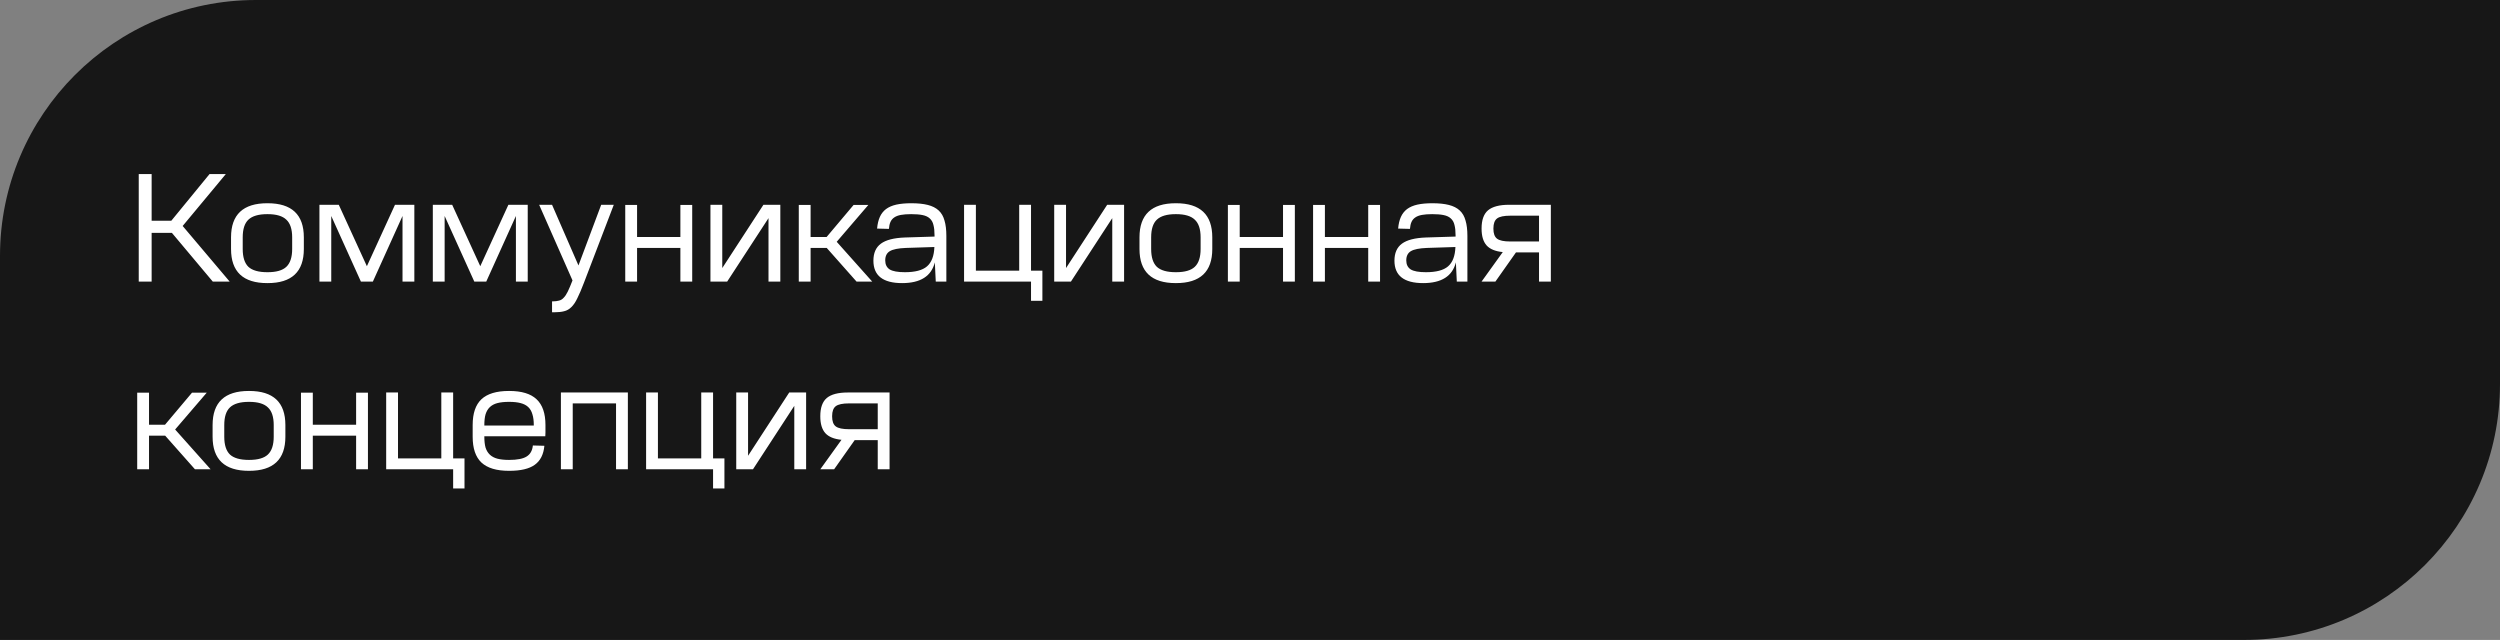 <?xml version="1.0" encoding="UTF-8"?> <svg xmlns="http://www.w3.org/2000/svg" width="293" height="75" viewBox="0 0 293 75" fill="none"><rect x="0" y="0" width="293" height="75" fill="#808080" stroke="none"/><path d="M0 30C0 13.431 13.431 0 30 0H293V45C293 61.569 279.569 75 263 75H0V30Z" fill="#171717"></path><path d="M17.772 20.4V25.872H20.076L24.558 20.4H26.466L21.408 26.484L26.916 33H24.936L20.148 27.294H17.772V33H16.26V20.4H17.772ZM31.326 25.098C30.306 25.098 29.568 25.314 29.112 25.746C28.668 26.166 28.446 26.856 28.446 27.816V29.184C28.446 30.144 28.668 30.84 29.112 31.272C29.568 31.692 30.306 31.902 31.326 31.902H31.362C32.382 31.902 33.114 31.692 33.558 31.272C34.014 30.84 34.242 30.144 34.242 29.184V27.816C34.242 26.856 34.014 26.166 33.558 25.746C33.114 25.314 32.382 25.098 31.362 25.098H31.326ZM31.362 23.82C34.194 23.82 35.61 25.152 35.61 27.816V29.184C35.61 31.848 34.194 33.18 31.362 33.18H31.326C28.494 33.18 27.078 31.848 27.078 29.184V27.816C27.078 25.152 28.494 23.82 31.326 23.82H31.362ZM37.437 24H39.705L42.999 31.2L46.293 24H48.561V33H47.175V25.314L43.701 33H42.297L38.823 25.314V33H37.437V24ZM50.727 24H52.995L56.288 31.2L59.583 24H61.85V33H60.465V25.314L56.99 33H55.587L52.112 25.314V33H50.727V24ZM64.7 24L67.796 31.11L70.46 24H71.936L68.444 33.126C68.156 33.882 67.897 34.488 67.669 34.944C67.454 35.4 67.219 35.748 66.968 35.988C66.716 36.24 66.433 36.402 66.121 36.474C65.809 36.558 65.419 36.6 64.951 36.6H64.7V35.322H64.736C65.047 35.322 65.305 35.292 65.51 35.232C65.725 35.184 65.912 35.07 66.067 34.89C66.236 34.722 66.397 34.476 66.553 34.152C66.71 33.828 66.889 33.402 67.094 32.874V32.856L63.188 24H64.7ZM74.665 24.018V27.78H79.741V24.018H81.127V33H79.741V29.058H74.665V33H73.279V24.018H74.665ZM84.65 24V31.416L89.474 24H91.454V33H90.068V25.566L85.226 33H83.264V24H84.65ZM95.003 24.018V27.78H96.875L100.043 24.018H101.771L98.063 28.338L102.221 33H100.385L96.893 29.058H95.003V33H93.617V24.018H95.003ZM109.563 30.75C109.155 32.37 107.877 33.18 105.729 33.18C103.485 33.18 102.363 32.304 102.363 30.552C102.363 29.652 102.657 28.986 103.245 28.554C103.833 28.122 104.769 27.882 106.053 27.834L109.527 27.726V27.582C109.527 27.09 109.485 26.688 109.401 26.376C109.329 26.052 109.185 25.794 108.969 25.602C108.765 25.41 108.483 25.278 108.123 25.206C107.775 25.134 107.331 25.098 106.791 25.098C106.311 25.098 105.909 25.128 105.585 25.188C105.261 25.248 104.997 25.35 104.793 25.494C104.601 25.626 104.457 25.8 104.361 26.016C104.265 26.232 104.205 26.502 104.181 26.826L102.795 26.79C102.843 26.25 102.951 25.794 103.119 25.422C103.287 25.05 103.527 24.744 103.839 24.504C104.163 24.264 104.565 24.09 105.045 23.982C105.537 23.874 106.125 23.82 106.809 23.82C107.577 23.82 108.219 23.886 108.735 24.018C109.263 24.15 109.689 24.366 110.013 24.666C110.337 24.966 110.565 25.362 110.697 25.854C110.841 26.334 110.913 26.934 110.913 27.654V33H109.671L109.563 30.75ZM106.053 31.902C107.253 31.902 108.117 31.674 108.645 31.218C109.185 30.75 109.473 29.994 109.509 28.95L106.161 29.058C105.273 29.094 104.649 29.22 104.289 29.436C103.929 29.652 103.749 30.012 103.749 30.516C103.749 30.996 103.923 31.35 104.271 31.578C104.631 31.794 105.225 31.902 106.053 31.902ZM114.374 24V31.722H119.45V24H120.836V31.722H122.168V35.25H120.836V33H112.988V24H114.374ZM124.939 24V31.416L129.763 24H131.743V33H130.357V25.566L125.515 33H123.553V24H124.939ZM137.796 25.098C136.776 25.098 136.038 25.314 135.582 25.746C135.138 26.166 134.916 26.856 134.916 27.816V29.184C134.916 30.144 135.138 30.84 135.582 31.272C136.038 31.692 136.776 31.902 137.796 31.902H137.832C138.852 31.902 139.584 31.692 140.028 31.272C140.484 30.84 140.712 30.144 140.712 29.184V27.816C140.712 26.856 140.484 26.166 140.028 25.746C139.584 25.314 138.852 25.098 137.832 25.098H137.796ZM137.832 23.82C140.664 23.82 142.08 25.152 142.08 27.816V29.184C142.08 31.848 140.664 33.18 137.832 33.18H137.796C134.964 33.18 133.548 31.848 133.548 29.184V27.816C133.548 25.152 134.964 23.82 137.796 23.82H137.832ZM145.294 24.018V27.78H150.37V24.018H151.756V33H150.37V29.058H145.294V33H143.908V24.018H145.294ZM155.279 24.018V27.78H160.355V24.018H161.741V33H160.355V29.058H155.279V33H153.893V24.018H155.279ZM170.629 30.75C170.221 32.37 168.943 33.18 166.795 33.18C164.551 33.18 163.429 32.304 163.429 30.552C163.429 29.652 163.723 28.986 164.311 28.554C164.899 28.122 165.835 27.882 167.119 27.834L170.593 27.726V27.582C170.593 27.09 170.551 26.688 170.467 26.376C170.395 26.052 170.251 25.794 170.035 25.602C169.831 25.41 169.549 25.278 169.189 25.206C168.841 25.134 168.397 25.098 167.857 25.098C167.377 25.098 166.975 25.128 166.651 25.188C166.327 25.248 166.063 25.35 165.859 25.494C165.667 25.626 165.523 25.8 165.427 26.016C165.331 26.232 165.271 26.502 165.247 26.826L163.861 26.79C163.909 26.25 164.017 25.794 164.185 25.422C164.353 25.05 164.593 24.744 164.905 24.504C165.229 24.264 165.631 24.09 166.111 23.982C166.603 23.874 167.191 23.82 167.875 23.82C168.643 23.82 169.285 23.886 169.801 24.018C170.329 24.15 170.755 24.366 171.079 24.666C171.403 24.966 171.631 25.362 171.763 25.854C171.907 26.334 171.979 26.934 171.979 27.654V33H170.737L170.629 30.75ZM167.119 31.902C168.319 31.902 169.183 31.674 169.711 31.218C170.251 30.75 170.539 29.994 170.575 28.95L167.227 29.058C166.339 29.094 165.715 29.22 165.355 29.436C164.995 29.652 164.815 30.012 164.815 30.516C164.815 30.996 164.989 31.35 165.337 31.578C165.697 31.794 166.291 31.902 167.119 31.902ZM181.759 24V33H180.373V29.58H177.673L175.261 33H173.641L176.125 29.544C175.261 29.46 174.631 29.202 174.235 28.77C173.839 28.326 173.641 27.672 173.641 26.808V26.772C173.641 25.788 173.893 25.08 174.397 24.648C174.913 24.216 175.735 24 176.863 24H181.759ZM175.027 26.808C175.027 27.372 175.171 27.762 175.459 27.978C175.747 28.194 176.263 28.302 177.007 28.302H180.373V25.278H177.007C176.263 25.278 175.747 25.386 175.459 25.602C175.171 25.818 175.027 26.208 175.027 26.772V26.808ZM17.466 46.018V49.78H19.338L22.506 46.018H24.234L20.526 50.338L24.684 55H22.848L19.356 51.058H17.466V55H16.08V46.018H17.466ZM29.163 47.098C28.143 47.098 27.405 47.314 26.95 47.746C26.506 48.166 26.284 48.856 26.284 49.816V51.184C26.284 52.144 26.506 52.84 26.95 53.272C27.405 53.692 28.143 53.902 29.163 53.902H29.2C30.22 53.902 30.951 53.692 31.395 53.272C31.852 52.84 32.08 52.144 32.08 51.184V49.816C32.08 48.856 31.852 48.166 31.395 47.746C30.951 47.314 30.22 47.098 29.2 47.098H29.163ZM29.2 45.82C32.032 45.82 33.447 47.152 33.447 49.816V51.184C33.447 53.848 32.032 55.18 29.2 55.18H29.163C26.331 55.18 24.916 53.848 24.916 51.184V49.816C24.916 47.152 26.331 45.82 29.163 45.82H29.2ZM36.661 46.018V49.78H41.737V46.018H43.123V55H41.737V51.058H36.661V55H35.275V46.018H36.661ZM46.646 46V53.722H51.722V46H53.108V53.722H54.44V57.25H53.108V55H45.26V46H46.646ZM59.68 45.82C61.132 45.82 62.2 46.144 62.884 46.792C63.58 47.44 63.928 48.448 63.928 49.816V50.23C63.928 50.398 63.928 50.548 63.928 50.68C63.928 50.812 63.922 50.962 63.91 51.13H56.764V51.184C56.764 51.688 56.812 52.114 56.908 52.462C57.016 52.798 57.184 53.074 57.412 53.29C57.64 53.506 57.934 53.662 58.294 53.758C58.666 53.854 59.116 53.902 59.644 53.902H59.68C60.616 53.902 61.294 53.77 61.714 53.506C62.146 53.242 62.392 52.81 62.452 52.21L63.802 52.246C63.706 53.266 63.328 54.01 62.668 54.478C62.02 54.946 61.024 55.18 59.68 55.18H59.644C58.192 55.18 57.118 54.856 56.422 54.208C55.738 53.56 55.396 52.552 55.396 51.184V49.816C55.396 48.448 55.738 47.44 56.422 46.792C57.118 46.144 58.192 45.82 59.644 45.82H59.68ZM62.56 49.87V49.816C62.56 49.312 62.506 48.892 62.398 48.556C62.302 48.208 62.14 47.926 61.912 47.71C61.684 47.494 61.384 47.338 61.012 47.242C60.652 47.146 60.208 47.098 59.68 47.098H59.644C59.116 47.098 58.666 47.146 58.294 47.242C57.934 47.338 57.64 47.494 57.412 47.71C57.184 47.926 57.016 48.208 56.908 48.556C56.812 48.892 56.764 49.312 56.764 49.816V49.87H62.56ZM73.586 46V55H72.2V47.278H67.124V55H65.738V46H73.586ZM77.109 46V53.722H82.185V46H83.571V53.722H84.903V57.25H83.571V55H75.723V46H77.109ZM87.673 46V53.416L92.497 46H94.477V55H93.091V47.566L88.249 55H86.287V46H87.673ZM104.257 46V55H102.871V51.58H100.171L97.759 55H96.139L98.623 51.544C97.759 51.46 97.129 51.202 96.733 50.77C96.337 50.326 96.139 49.672 96.139 48.808V48.772C96.139 47.788 96.391 47.08 96.895 46.648C97.411 46.216 98.233 46 99.361 46H104.257ZM97.525 48.808C97.525 49.372 97.669 49.762 97.957 49.978C98.245 50.194 98.761 50.302 99.505 50.302H102.871V47.278H99.505C98.761 47.278 98.245 47.386 97.957 47.602C97.669 47.818 97.525 48.208 97.525 48.772V48.808Z" fill="white"></path></svg> 